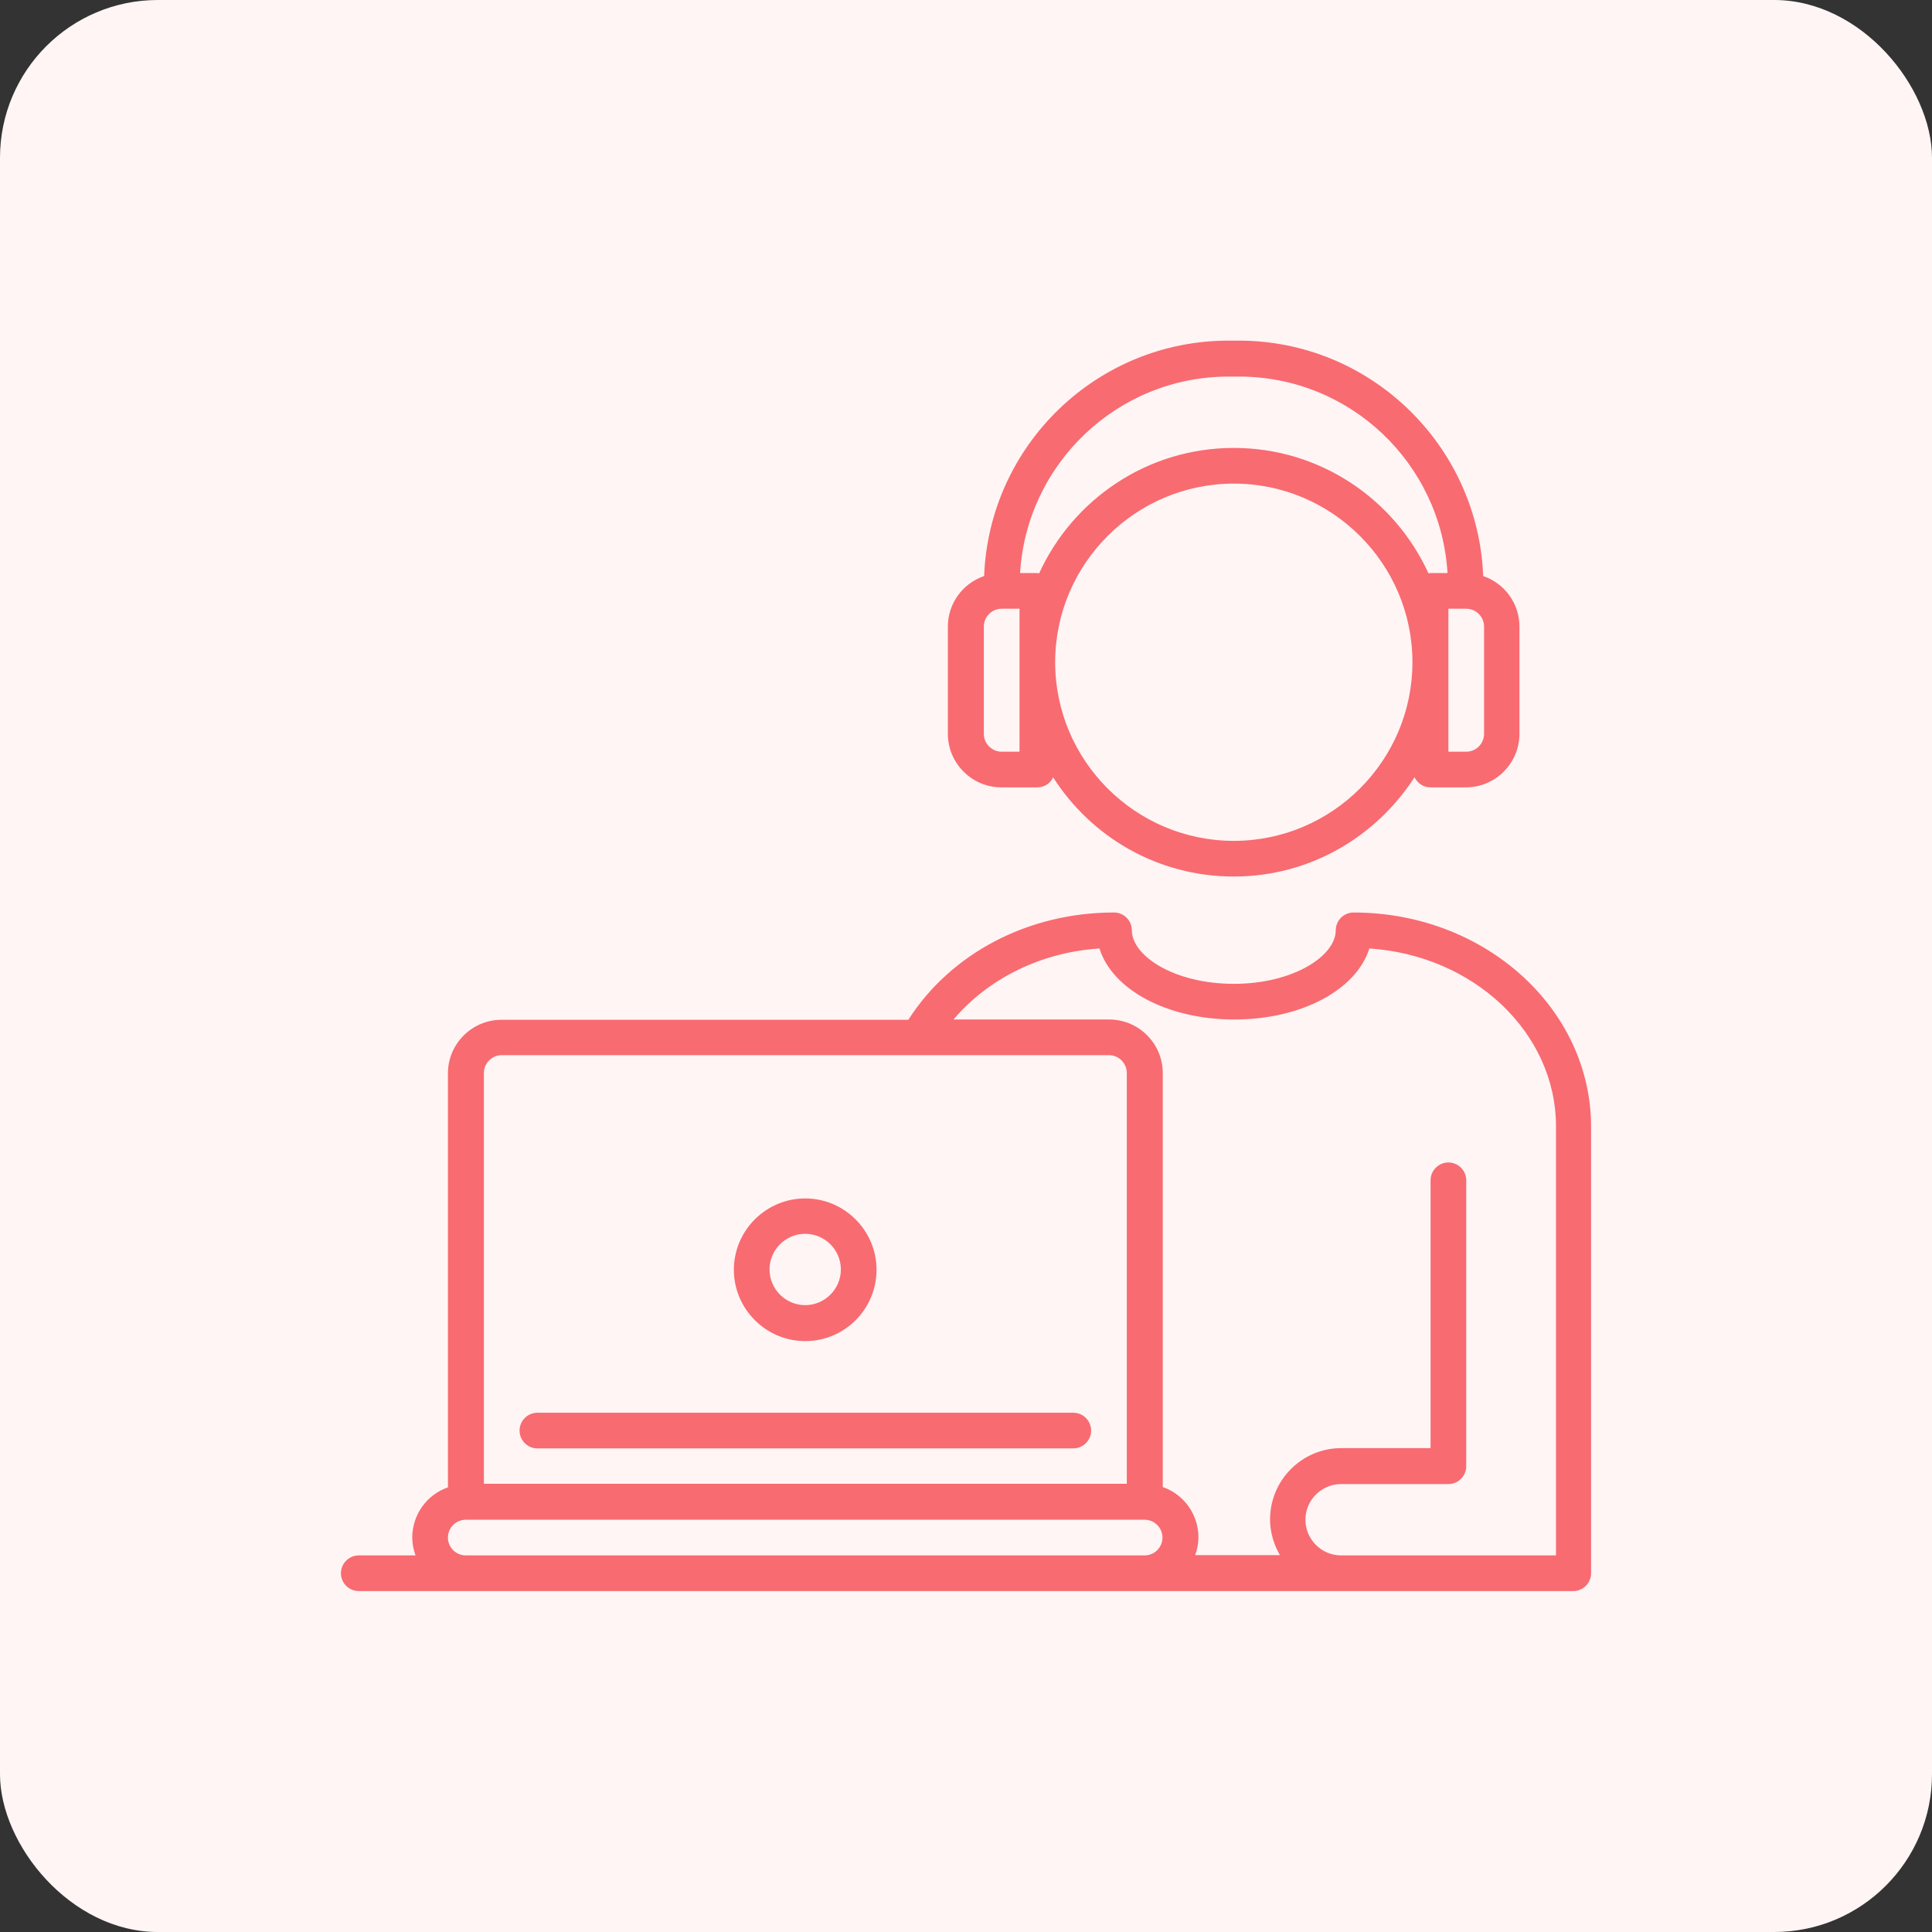 <?xml version="1.0" encoding="UTF-8"?>
<svg id="Layer_1" data-name="Layer 1" xmlns="http://www.w3.org/2000/svg" viewBox="0 0 65 65">
  <rect x="0" y="0" width="65" height="65" fill="#333333" stroke="none"/>
  <defs>
    <style>
      .cls-1 {
        fill: #f86b71;
      }

      .cls-2 {
        fill: #fff5f5;
      }
    </style>
  </defs>
  <rect class="cls-2" x="0" y="0" width="65" height="65" rx="5.31" ry="5.31"/>
  <g>
    <path class="cls-1" d="M33.7,26.49h1.2c.23,0,.44-.13.53-.34,1.28,2.01,3.52,3.34,6.08,3.34s4.79-1.34,6.08-3.34c.1.2.3.34.53.34h1.2c.99,0,1.8-.81,1.8-1.8v-3.61c0-.77-.49-1.45-1.22-1.7-.17-4.39-3.79-7.92-8.22-7.92h-.35c-4.43,0-8.05,3.52-8.22,7.92-.73.25-1.22.93-1.22,1.7v3.61c0,.99.81,1.8,1.8,1.8ZM41.51,28.29c-3.31,0-6.01-2.7-6.01-6.01s2.7-6.01,6.01-6.01,6.01,2.7,6.01,6.01-2.7,6.01-6.01,6.01ZM49.93,24.69c0,.33-.27.6-.6.6h-.6v-4.81h.6c.33,0,.6.27.6.6v3.61ZM41.34,12.67h.35c3.74,0,6.79,2.93,7.01,6.61h-.58s-.04,0-.06.01c-1.14-2.49-3.64-4.22-6.55-4.22s-5.41,1.73-6.55,4.22c-.02,0-.04-.01-.06-.01h-.58c.22-3.68,3.28-6.61,7.01-6.61ZM33.1,21.08c0-.33.27-.6.6-.6h.6v4.81h-.6c-.33,0-.6-.27-.6-.6v-3.61ZM45.54,30.7c-.33,0-.6.27-.6.6,0,.85-1.41,1.8-3.43,1.8s-3.43-.95-3.43-1.8c0-.33-.27-.6-.6-.6-2.88,0-5.49,1.37-6.92,3.61h-13.69c-.99,0-1.8.81-1.8,1.8v13.93c-.72.25-1.2.93-1.2,1.69,0,.21.04.41.11.6h-1.91c-.33,0-.6.27-.6.6s.27.6.6.6h40.86c.33,0,.6-.27.6-.6v-15.02c0-3.98-3.58-7.21-7.99-7.21ZM16.88,35.5h20.43c.33,0,.6.27.6.6v13.82h-21.63v-13.82c0-.33.27-.6.6-.6ZM15.67,52.33c-.33,0-.6-.27-.6-.6s.27-.6.6-.6h22.84c.33,0,.6.27.6.6s-.27.6-.6.6H15.67ZM52.33,52.33h-7.21c-.66,0-1.2-.54-1.2-1.2s.54-1.2,1.2-1.2h3.61c.33,0,.6-.27.6-.6v-9.62c0-.33-.27-.6-.6-.6s-.6.27-.6.6v9.01h-3c-1.33,0-2.4,1.08-2.4,2.4,0,.44.13.85.33,1.2h-2.85c.07-.19.11-.39.11-.6,0-.76-.48-1.44-1.2-1.69v-13.93c0-.99-.81-1.8-1.8-1.8h-5.24c1.17-1.38,2.94-2.26,4.91-2.39.43,1.38,2.27,2.39,4.54,2.39s4.11-1.01,4.54-2.39c3.51.23,6.28,2.83,6.28,5.99v14.42Z"/>
    <path class="cls-1" d="M27.09,45.12c1.33,0,2.4-1.08,2.4-2.4s-1.08-2.4-2.4-2.4-2.4,1.08-2.4,2.4,1.08,2.4,2.4,2.4ZM27.09,41.51c.66,0,1.2.54,1.2,1.2s-.54,1.2-1.2,1.2-1.2-.54-1.2-1.2.54-1.2,1.2-1.2ZM18.08,48.73h18.03c.33,0,.6-.27.6-.6s-.27-.6-.6-.6h-18.03c-.33,0-.6.27-.6.6s.27.6.6.6Z"/>
  </g>
</svg>